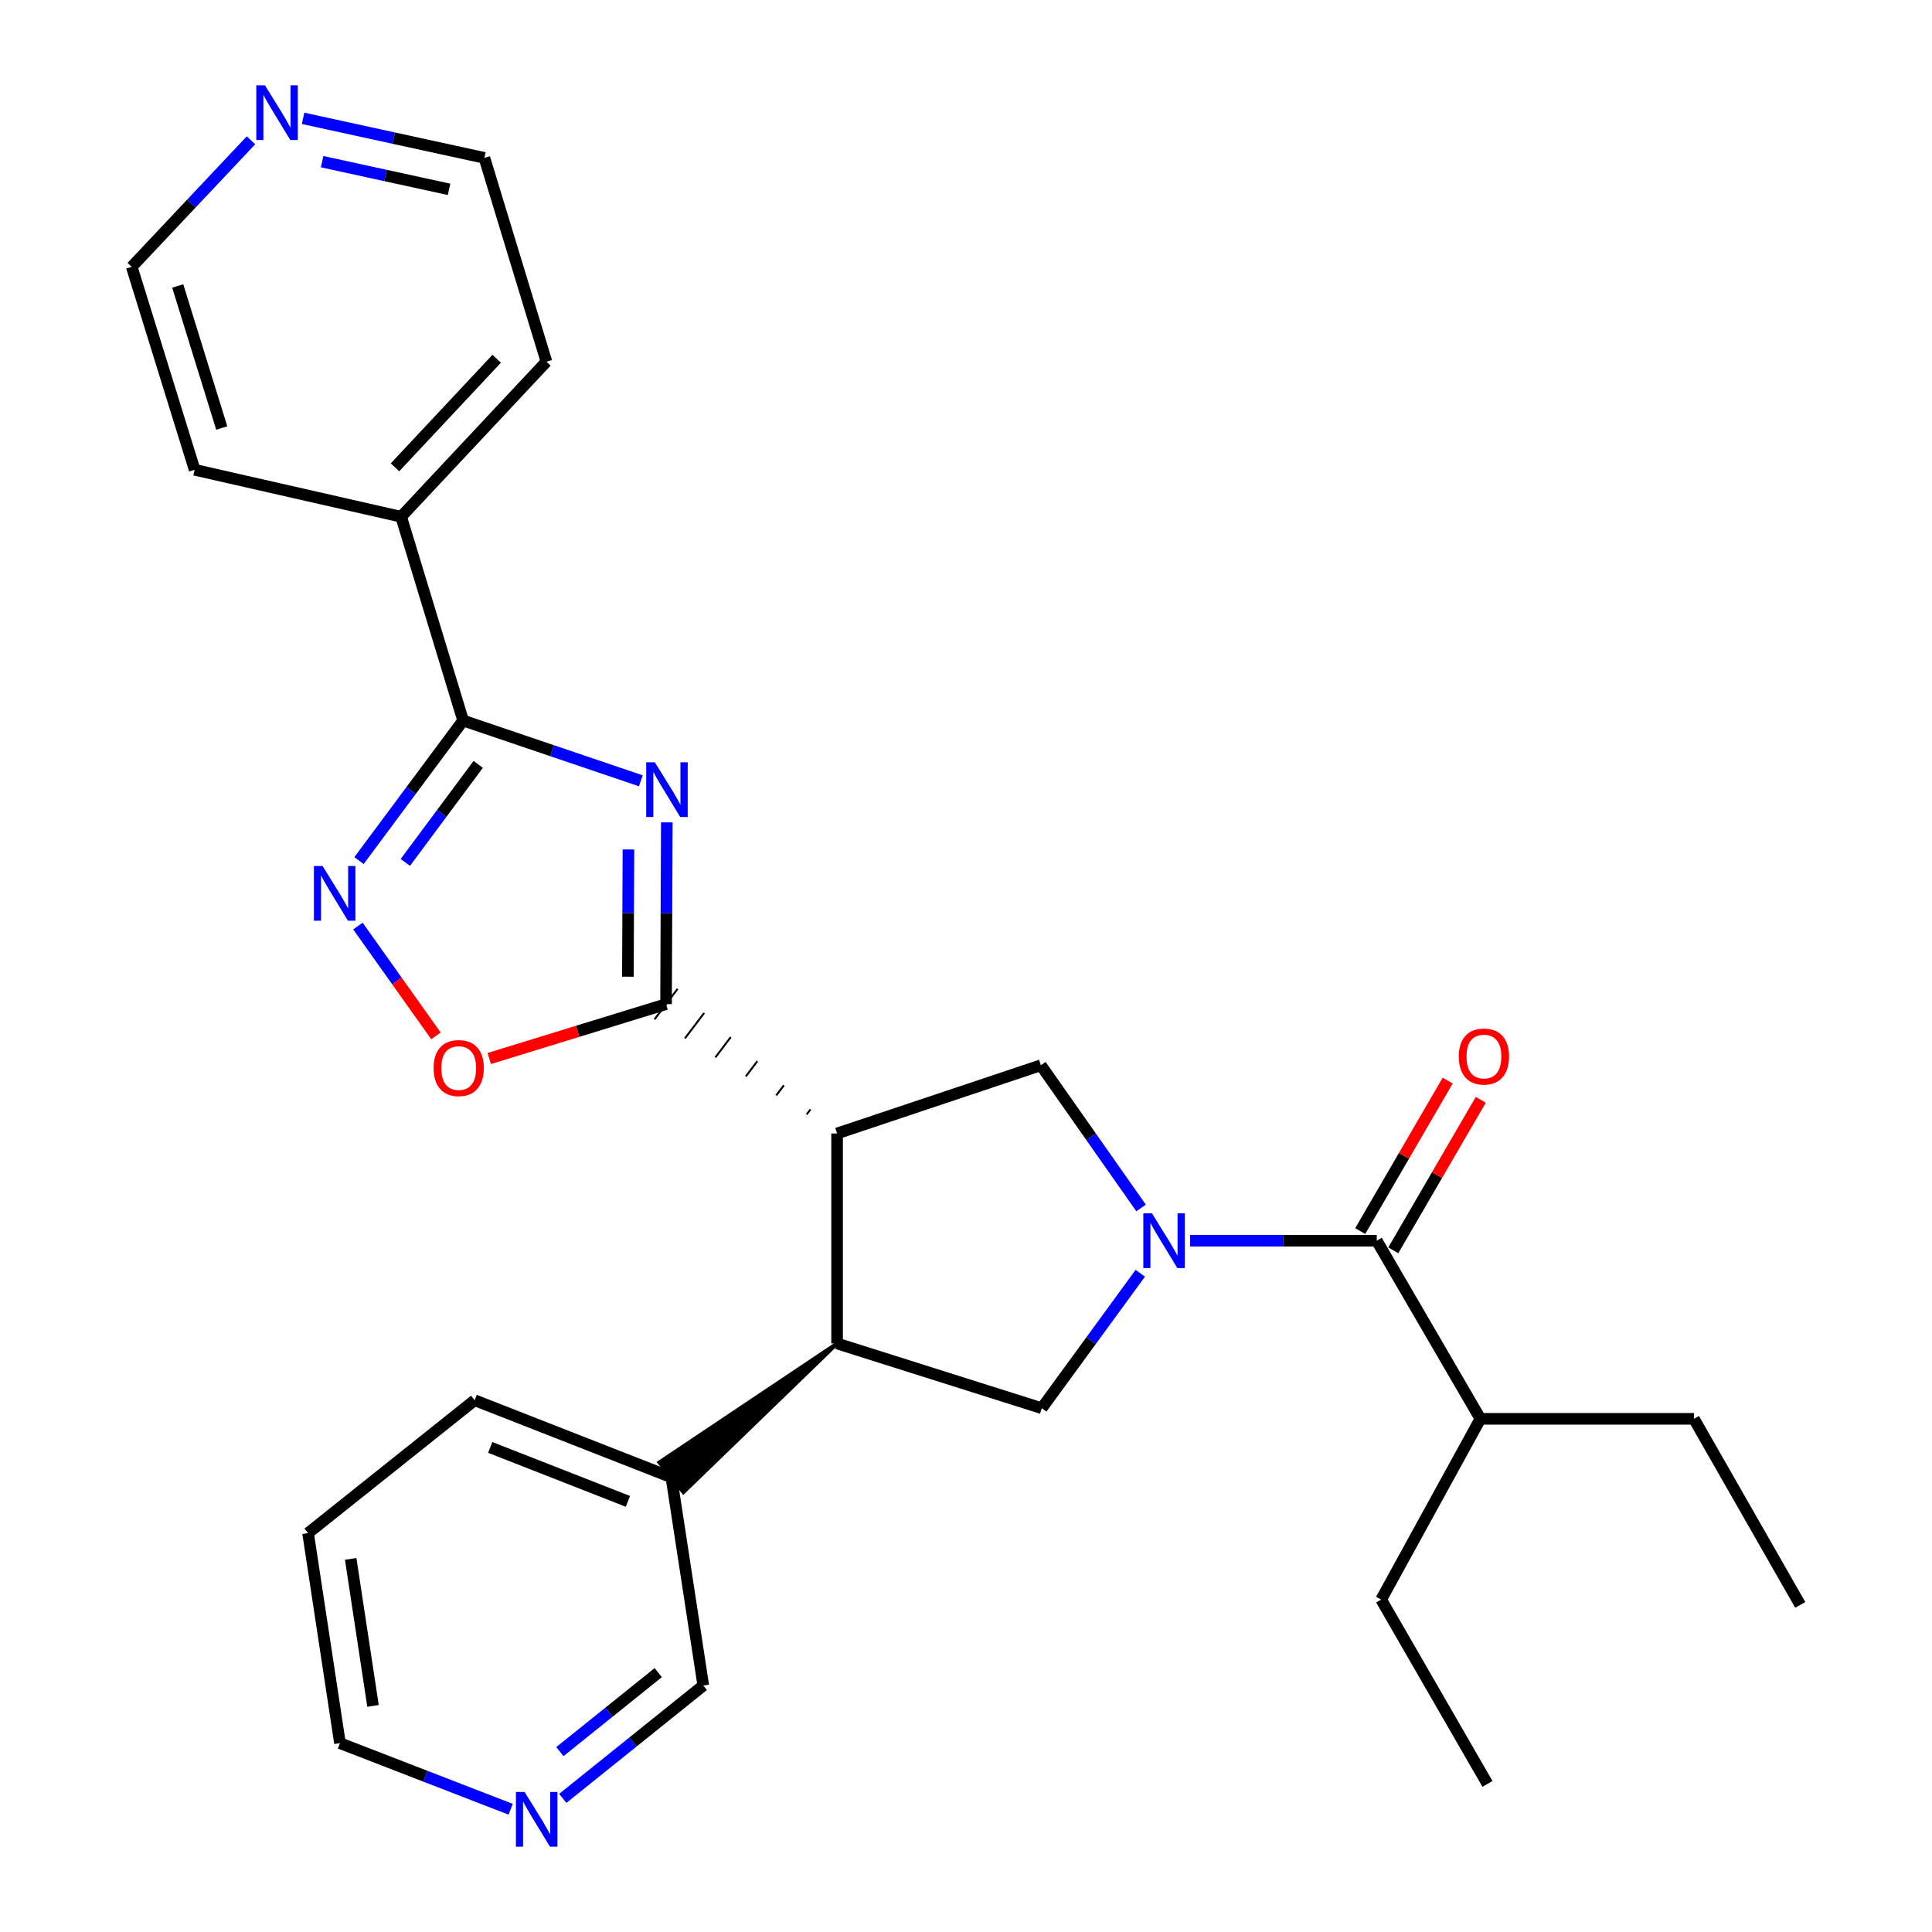 <?xml version='1.0' encoding='iso-8859-1'?>
<svg version='1.1' baseProfile='full'
              xmlns='http://www.w3.org/2000/svg'
                      xmlns:rdkit='http://www.rdkit.org/xml'
                      xmlns:xlink='http://www.w3.org/1999/xlink'
                  xml:space='preserve'
width='1000px' height='1000px' viewBox='0 0 1000 1000'>
<!-- END OF HEADER -->
<rect style='opacity:1.0;fill:#FFFFFF;stroke:none' width='1000' height='1000' x='0' y='0'> </rect>
<path class='bond-1' d='M 345.145,425.663 L 344.944,472.696' style='fill:none;fill-rule:evenodd;stroke:#0000FF;stroke-width:6px;stroke-linecap:butt;stroke-linejoin:miter;stroke-opacity:1' />
<path class='bond-1' d='M 344.944,472.696 L 344.744,519.729' style='fill:none;fill-rule:evenodd;stroke:#000000;stroke-width:6px;stroke-linecap:butt;stroke-linejoin:miter;stroke-opacity:1' />
<path class='bond-1' d='M 325.279,439.688 L 325.138,472.611' style='fill:none;fill-rule:evenodd;stroke:#0000FF;stroke-width:6px;stroke-linecap:butt;stroke-linejoin:miter;stroke-opacity:1' />
<path class='bond-1' d='M 325.138,472.611 L 324.998,505.535' style='fill:none;fill-rule:evenodd;stroke:#000000;stroke-width:6px;stroke-linecap:butt;stroke-linejoin:miter;stroke-opacity:1' />
<path class='bond-3' d='M 331.692,404.141 L 285.699,388.543' style='fill:none;fill-rule:evenodd;stroke:#0000FF;stroke-width:6px;stroke-linecap:butt;stroke-linejoin:miter;stroke-opacity:1' />
<path class='bond-3' d='M 285.699,388.543 L 239.706,372.945' style='fill:none;fill-rule:evenodd;stroke:#000000;stroke-width:6px;stroke-linecap:butt;stroke-linejoin:miter;stroke-opacity:1' />
<path class='bond-0' d='M 590.627,625.25 L 564.69,588.312' style='fill:none;fill-rule:evenodd;stroke:#0000FF;stroke-width:6px;stroke-linecap:butt;stroke-linejoin:miter;stroke-opacity:1' />
<path class='bond-0' d='M 564.69,588.312 L 538.754,551.374' style='fill:none;fill-rule:evenodd;stroke:#000000;stroke-width:6px;stroke-linecap:butt;stroke-linejoin:miter;stroke-opacity:1' />
<path class='bond-7' d='M 616.01,642.184 L 664.308,642.184' style='fill:none;fill-rule:evenodd;stroke:#0000FF;stroke-width:6px;stroke-linecap:butt;stroke-linejoin:miter;stroke-opacity:1' />
<path class='bond-7' d='M 664.308,642.184 L 712.605,642.184' style='fill:none;fill-rule:evenodd;stroke:#000000;stroke-width:6px;stroke-linecap:butt;stroke-linejoin:miter;stroke-opacity:1' />
<path class='bond-30' d='M 590.219,659.028 L 564.717,693.954' style='fill:none;fill-rule:evenodd;stroke:#0000FF;stroke-width:6px;stroke-linecap:butt;stroke-linejoin:miter;stroke-opacity:1' />
<path class='bond-30' d='M 564.717,693.954 L 539.216,728.879' style='fill:none;fill-rule:evenodd;stroke:#000000;stroke-width:6px;stroke-linecap:butt;stroke-linejoin:miter;stroke-opacity:1' />
<path class='bond-2' d='M 419.516,574.208 L 417.525,576.841' style='fill:none;fill-rule:evenodd;stroke:#000000;stroke-width:1.0px;stroke-linecap:butt;stroke-linejoin:miter;stroke-opacity:1' />
<path class='bond-2' d='M 405.756,561.733 L 401.774,566.998' style='fill:none;fill-rule:evenodd;stroke:#000000;stroke-width:1.0px;stroke-linecap:butt;stroke-linejoin:miter;stroke-opacity:1' />
<path class='bond-2' d='M 391.997,549.257 L 386.023,557.156' style='fill:none;fill-rule:evenodd;stroke:#000000;stroke-width:1.0px;stroke-linecap:butt;stroke-linejoin:miter;stroke-opacity:1' />
<path class='bond-2' d='M 378.237,536.782 L 370.272,547.313' style='fill:none;fill-rule:evenodd;stroke:#000000;stroke-width:1.0px;stroke-linecap:butt;stroke-linejoin:miter;stroke-opacity:1' />
<path class='bond-2' d='M 364.477,524.306 L 354.521,537.47' style='fill:none;fill-rule:evenodd;stroke:#000000;stroke-width:1.0px;stroke-linecap:butt;stroke-linejoin:miter;stroke-opacity:1' />
<path class='bond-2' d='M 350.717,511.83 L 338.77,527.627' style='fill:none;fill-rule:evenodd;stroke:#000000;stroke-width:1.0px;stroke-linecap:butt;stroke-linejoin:miter;stroke-opacity:1' />
<path class='bond-8' d='M 344.744,519.729 L 298.99,533.807' style='fill:none;fill-rule:evenodd;stroke:#000000;stroke-width:6px;stroke-linecap:butt;stroke-linejoin:miter;stroke-opacity:1' />
<path class='bond-8' d='M 298.99,533.807 L 253.236,547.886' style='fill:none;fill-rule:evenodd;stroke:#FF0000;stroke-width:6px;stroke-linecap:butt;stroke-linejoin:miter;stroke-opacity:1' />
<path class='bond-5' d='M 433.276,586.684 L 538.754,551.374' style='fill:none;fill-rule:evenodd;stroke:#000000;stroke-width:6px;stroke-linecap:butt;stroke-linejoin:miter;stroke-opacity:1' />
<path class='bond-6' d='M 433.276,586.684 L 433.276,695.385' style='fill:none;fill-rule:evenodd;stroke:#000000;stroke-width:6px;stroke-linecap:butt;stroke-linejoin:miter;stroke-opacity:1' />
<path class='bond-4' d='M 239.706,372.945 L 212.763,409.195' style='fill:none;fill-rule:evenodd;stroke:#000000;stroke-width:6px;stroke-linecap:butt;stroke-linejoin:miter;stroke-opacity:1' />
<path class='bond-4' d='M 212.763,409.195 L 185.82,445.445' style='fill:none;fill-rule:evenodd;stroke:#0000FF;stroke-width:6px;stroke-linecap:butt;stroke-linejoin:miter;stroke-opacity:1' />
<path class='bond-4' d='M 247.519,395.635 L 228.659,421.01' style='fill:none;fill-rule:evenodd;stroke:#000000;stroke-width:6px;stroke-linecap:butt;stroke-linejoin:miter;stroke-opacity:1' />
<path class='bond-4' d='M 228.659,421.01 L 209.799,446.385' style='fill:none;fill-rule:evenodd;stroke:#0000FF;stroke-width:6px;stroke-linecap:butt;stroke-linejoin:miter;stroke-opacity:1' />
<path class='bond-11' d='M 239.706,372.945 L 207.621,267.468' style='fill:none;fill-rule:evenodd;stroke:#000000;stroke-width:6px;stroke-linecap:butt;stroke-linejoin:miter;stroke-opacity:1' />
<path class='bond-28' d='M 185.255,479.322 L 205.454,507.75' style='fill:none;fill-rule:evenodd;stroke:#0000FF;stroke-width:6px;stroke-linecap:butt;stroke-linejoin:miter;stroke-opacity:1' />
<path class='bond-28' d='M 205.454,507.75 L 225.654,536.178' style='fill:none;fill-rule:evenodd;stroke:#FF0000;stroke-width:6px;stroke-linecap:butt;stroke-linejoin:miter;stroke-opacity:1' />
<path class='bond-9' d='M 433.276,695.385 L 539.216,728.879' style='fill:none;fill-rule:evenodd;stroke:#000000;stroke-width:6px;stroke-linecap:butt;stroke-linejoin:miter;stroke-opacity:1' />
<path class='bond-12' d='M 433.276,695.385 L 341.284,756.947 L 353.727,772.355 Z' style='fill:#000000;fill-rule:evenodd;fill-opacity:1;stroke:#000000;stroke-width:2px;stroke-linecap:butt;stroke-linejoin:miter;stroke-opacity:1;' />
<path class='bond-10' d='M 721.167,647.162 L 743.808,608.216' style='fill:none;fill-rule:evenodd;stroke:#000000;stroke-width:6px;stroke-linecap:butt;stroke-linejoin:miter;stroke-opacity:1' />
<path class='bond-10' d='M 743.808,608.216 L 766.449,569.271' style='fill:none;fill-rule:evenodd;stroke:#FF0000;stroke-width:6px;stroke-linecap:butt;stroke-linejoin:miter;stroke-opacity:1' />
<path class='bond-10' d='M 704.044,637.207 L 726.685,598.262' style='fill:none;fill-rule:evenodd;stroke:#000000;stroke-width:6px;stroke-linecap:butt;stroke-linejoin:miter;stroke-opacity:1' />
<path class='bond-10' d='M 726.685,598.262 L 749.327,559.317' style='fill:none;fill-rule:evenodd;stroke:#FF0000;stroke-width:6px;stroke-linecap:butt;stroke-linejoin:miter;stroke-opacity:1' />
<path class='bond-15' d='M 712.605,642.184 L 766.257,734.381' style='fill:none;fill-rule:evenodd;stroke:#000000;stroke-width:6px;stroke-linecap:butt;stroke-linejoin:miter;stroke-opacity:1' />
<path class='bond-20' d='M 207.621,267.468 L 100.746,243.161' style='fill:none;fill-rule:evenodd;stroke:#000000;stroke-width:6px;stroke-linecap:butt;stroke-linejoin:miter;stroke-opacity:1' />
<path class='bond-21' d='M 207.621,267.468 L 282.828,187.188' style='fill:none;fill-rule:evenodd;stroke:#000000;stroke-width:6px;stroke-linecap:butt;stroke-linejoin:miter;stroke-opacity:1' />
<path class='bond-21' d='M 204.448,241.885 L 257.093,185.689' style='fill:none;fill-rule:evenodd;stroke:#000000;stroke-width:6px;stroke-linecap:butt;stroke-linejoin:miter;stroke-opacity:1' />
<path class='bond-16' d='M 347.506,764.651 L 364.021,872.428' style='fill:none;fill-rule:evenodd;stroke:#000000;stroke-width:6px;stroke-linecap:butt;stroke-linejoin:miter;stroke-opacity:1' />
<path class='bond-22' d='M 347.506,764.651 L 245.681,724.753' style='fill:none;fill-rule:evenodd;stroke:#000000;stroke-width:6px;stroke-linecap:butt;stroke-linejoin:miter;stroke-opacity:1' />
<path class='bond-22' d='M 325.006,777.107 L 253.729,749.179' style='fill:none;fill-rule:evenodd;stroke:#000000;stroke-width:6px;stroke-linecap:butt;stroke-linejoin:miter;stroke-opacity:1' />
<path class='bond-13' d='M 291.294,930.837 L 327.658,901.632' style='fill:none;fill-rule:evenodd;stroke:#0000FF;stroke-width:6px;stroke-linecap:butt;stroke-linejoin:miter;stroke-opacity:1' />
<path class='bond-13' d='M 327.658,901.632 L 364.021,872.428' style='fill:none;fill-rule:evenodd;stroke:#000000;stroke-width:6px;stroke-linecap:butt;stroke-linejoin:miter;stroke-opacity:1' />
<path class='bond-13' d='M 289.801,906.633 L 315.256,886.19' style='fill:none;fill-rule:evenodd;stroke:#0000FF;stroke-width:6px;stroke-linecap:butt;stroke-linejoin:miter;stroke-opacity:1' />
<path class='bond-13' d='M 315.256,886.19 L 340.71,865.747' style='fill:none;fill-rule:evenodd;stroke:#000000;stroke-width:6px;stroke-linecap:butt;stroke-linejoin:miter;stroke-opacity:1' />
<path class='bond-31' d='M 264.319,936.466 L 220.142,919.356' style='fill:none;fill-rule:evenodd;stroke:#0000FF;stroke-width:6px;stroke-linecap:butt;stroke-linejoin:miter;stroke-opacity:1' />
<path class='bond-31' d='M 220.142,919.356 L 175.964,902.247' style='fill:none;fill-rule:evenodd;stroke:#000000;stroke-width:6px;stroke-linecap:butt;stroke-linejoin:miter;stroke-opacity:1' />
<path class='bond-14' d='M 156.881,61.258 L 203.801,71.49' style='fill:none;fill-rule:evenodd;stroke:#0000FF;stroke-width:6px;stroke-linecap:butt;stroke-linejoin:miter;stroke-opacity:1' />
<path class='bond-14' d='M 203.801,71.49 L 250.721,81.721' style='fill:none;fill-rule:evenodd;stroke:#000000;stroke-width:6px;stroke-linecap:butt;stroke-linejoin:miter;stroke-opacity:1' />
<path class='bond-14' d='M 166.737,83.679 L 199.581,90.841' style='fill:none;fill-rule:evenodd;stroke:#0000FF;stroke-width:6px;stroke-linecap:butt;stroke-linejoin:miter;stroke-opacity:1' />
<path class='bond-14' d='M 199.581,90.841 L 232.425,98.003' style='fill:none;fill-rule:evenodd;stroke:#000000;stroke-width:6px;stroke-linecap:butt;stroke-linejoin:miter;stroke-opacity:1' />
<path class='bond-29' d='M 129.913,72.623 L 99.05,105.374' style='fill:none;fill-rule:evenodd;stroke:#0000FF;stroke-width:6px;stroke-linecap:butt;stroke-linejoin:miter;stroke-opacity:1' />
<path class='bond-29' d='M 99.05,105.374 L 68.187,138.124' style='fill:none;fill-rule:evenodd;stroke:#000000;stroke-width:6px;stroke-linecap:butt;stroke-linejoin:miter;stroke-opacity:1' />
<path class='bond-23' d='M 766.257,734.381 L 876.774,734.381' style='fill:none;fill-rule:evenodd;stroke:#000000;stroke-width:6px;stroke-linecap:butt;stroke-linejoin:miter;stroke-opacity:1' />
<path class='bond-24' d='M 766.257,734.381 L 714.883,827.942' style='fill:none;fill-rule:evenodd;stroke:#000000;stroke-width:6px;stroke-linecap:butt;stroke-linejoin:miter;stroke-opacity:1' />
<path class='bond-17' d='M 68.187,138.124 L 100.746,243.161' style='fill:none;fill-rule:evenodd;stroke:#000000;stroke-width:6px;stroke-linecap:butt;stroke-linejoin:miter;stroke-opacity:1' />
<path class='bond-17' d='M 91.989,148.016 L 114.78,221.542' style='fill:none;fill-rule:evenodd;stroke:#000000;stroke-width:6px;stroke-linecap:butt;stroke-linejoin:miter;stroke-opacity:1' />
<path class='bond-18' d='M 250.721,81.721 L 282.828,187.188' style='fill:none;fill-rule:evenodd;stroke:#000000;stroke-width:6px;stroke-linecap:butt;stroke-linejoin:miter;stroke-opacity:1' />
<path class='bond-19' d='M 175.964,902.247 L 159.459,793.546' style='fill:none;fill-rule:evenodd;stroke:#000000;stroke-width:6px;stroke-linecap:butt;stroke-linejoin:miter;stroke-opacity:1' />
<path class='bond-19' d='M 193.07,882.969 L 181.517,806.878' style='fill:none;fill-rule:evenodd;stroke:#000000;stroke-width:6px;stroke-linecap:butt;stroke-linejoin:miter;stroke-opacity:1' />
<path class='bond-25' d='M 245.681,724.753 L 159.459,793.546' style='fill:none;fill-rule:evenodd;stroke:#000000;stroke-width:6px;stroke-linecap:butt;stroke-linejoin:miter;stroke-opacity:1' />
<path class='bond-26' d='M 876.774,734.381 L 931.813,830.693' style='fill:none;fill-rule:evenodd;stroke:#000000;stroke-width:6px;stroke-linecap:butt;stroke-linejoin:miter;stroke-opacity:1' />
<path class='bond-27' d='M 714.883,827.942 L 769.911,923.34' style='fill:none;fill-rule:evenodd;stroke:#000000;stroke-width:6px;stroke-linecap:butt;stroke-linejoin:miter;stroke-opacity:1' />
<path  class='atom-0' d='M 338.957 394.568
L 348.237 409.568
Q 349.157 411.048, 350.637 413.728
Q 352.117 416.408, 352.197 416.568
L 352.197 394.568
L 355.957 394.568
L 355.957 422.888
L 352.077 422.888
L 342.117 406.488
Q 340.957 404.568, 339.717 402.368
Q 338.517 400.168, 338.157 399.488
L 338.157 422.888
L 334.477 422.888
L 334.477 394.568
L 338.957 394.568
' fill='#0000FF'/>
<path  class='atom-1' d='M 596.258 628.024
L 605.538 643.024
Q 606.458 644.504, 607.938 647.184
Q 609.418 649.864, 609.498 650.024
L 609.498 628.024
L 613.258 628.024
L 613.258 656.344
L 609.378 656.344
L 599.418 639.944
Q 598.258 638.024, 597.018 635.824
Q 595.818 633.624, 595.458 632.944
L 595.458 656.344
L 591.778 656.344
L 591.778 628.024
L 596.258 628.024
' fill='#0000FF'/>
<path  class='atom-5' d='M 166.965 448.231
L 176.245 463.231
Q 177.165 464.711, 178.645 467.391
Q 180.125 470.071, 180.205 470.231
L 180.205 448.231
L 183.965 448.231
L 183.965 476.551
L 180.085 476.551
L 170.125 460.151
Q 168.965 458.231, 167.725 456.031
Q 166.525 453.831, 166.165 453.151
L 166.165 476.551
L 162.485 476.551
L 162.485 448.231
L 166.965 448.231
' fill='#0000FF'/>
<path  class='atom-9' d='M 224.429 552.83
Q 224.429 546.03, 227.789 542.23
Q 231.149 538.43, 237.429 538.43
Q 243.709 538.43, 247.069 542.23
Q 250.429 546.03, 250.429 552.83
Q 250.429 559.71, 247.029 563.63
Q 243.629 567.51, 237.429 567.51
Q 231.189 567.51, 227.789 563.63
Q 224.429 559.75, 224.429 552.83
M 237.429 564.31
Q 241.749 564.31, 244.069 561.43
Q 246.429 558.51, 246.429 552.83
Q 246.429 547.27, 244.069 544.47
Q 241.749 541.63, 237.429 541.63
Q 233.109 541.63, 230.749 544.43
Q 228.429 547.23, 228.429 552.83
Q 228.429 558.55, 230.749 561.43
Q 233.109 564.31, 237.429 564.31
' fill='#FF0000'/>
<path  class='atom-11' d='M 755.073 546.855
Q 755.073 540.055, 758.433 536.255
Q 761.793 532.455, 768.073 532.455
Q 774.353 532.455, 777.713 536.255
Q 781.073 540.055, 781.073 546.855
Q 781.073 553.735, 777.673 557.655
Q 774.273 561.535, 768.073 561.535
Q 761.833 561.535, 758.433 557.655
Q 755.073 553.775, 755.073 546.855
M 768.073 558.335
Q 772.393 558.335, 774.713 555.455
Q 777.073 552.535, 777.073 546.855
Q 777.073 541.295, 774.713 538.495
Q 772.393 535.655, 768.073 535.655
Q 763.753 535.655, 761.393 538.455
Q 759.073 541.255, 759.073 546.855
Q 759.073 552.575, 761.393 555.455
Q 763.753 558.335, 768.073 558.335
' fill='#FF0000'/>
<path  class='atom-14' d='M 271.529 927.523
L 280.809 942.523
Q 281.729 944.003, 283.209 946.683
Q 284.689 949.363, 284.769 949.523
L 284.769 927.523
L 288.529 927.523
L 288.529 955.843
L 284.649 955.843
L 274.689 939.443
Q 273.529 937.523, 272.289 935.323
Q 271.089 933.123, 270.729 932.443
L 270.729 955.843
L 267.049 955.843
L 267.049 927.523
L 271.529 927.523
' fill='#0000FF'/>
<path  class='atom-15' d='M 137.135 44.157
L 146.415 59.157
Q 147.335 60.637, 148.815 63.317
Q 150.295 65.997, 150.375 66.157
L 150.375 44.157
L 154.135 44.157
L 154.135 72.477
L 150.255 72.477
L 140.295 56.077
Q 139.135 54.157, 137.895 51.957
Q 136.695 49.757, 136.335 49.077
L 136.335 72.477
L 132.655 72.477
L 132.655 44.157
L 137.135 44.157
' fill='#0000FF'/>
</svg>
